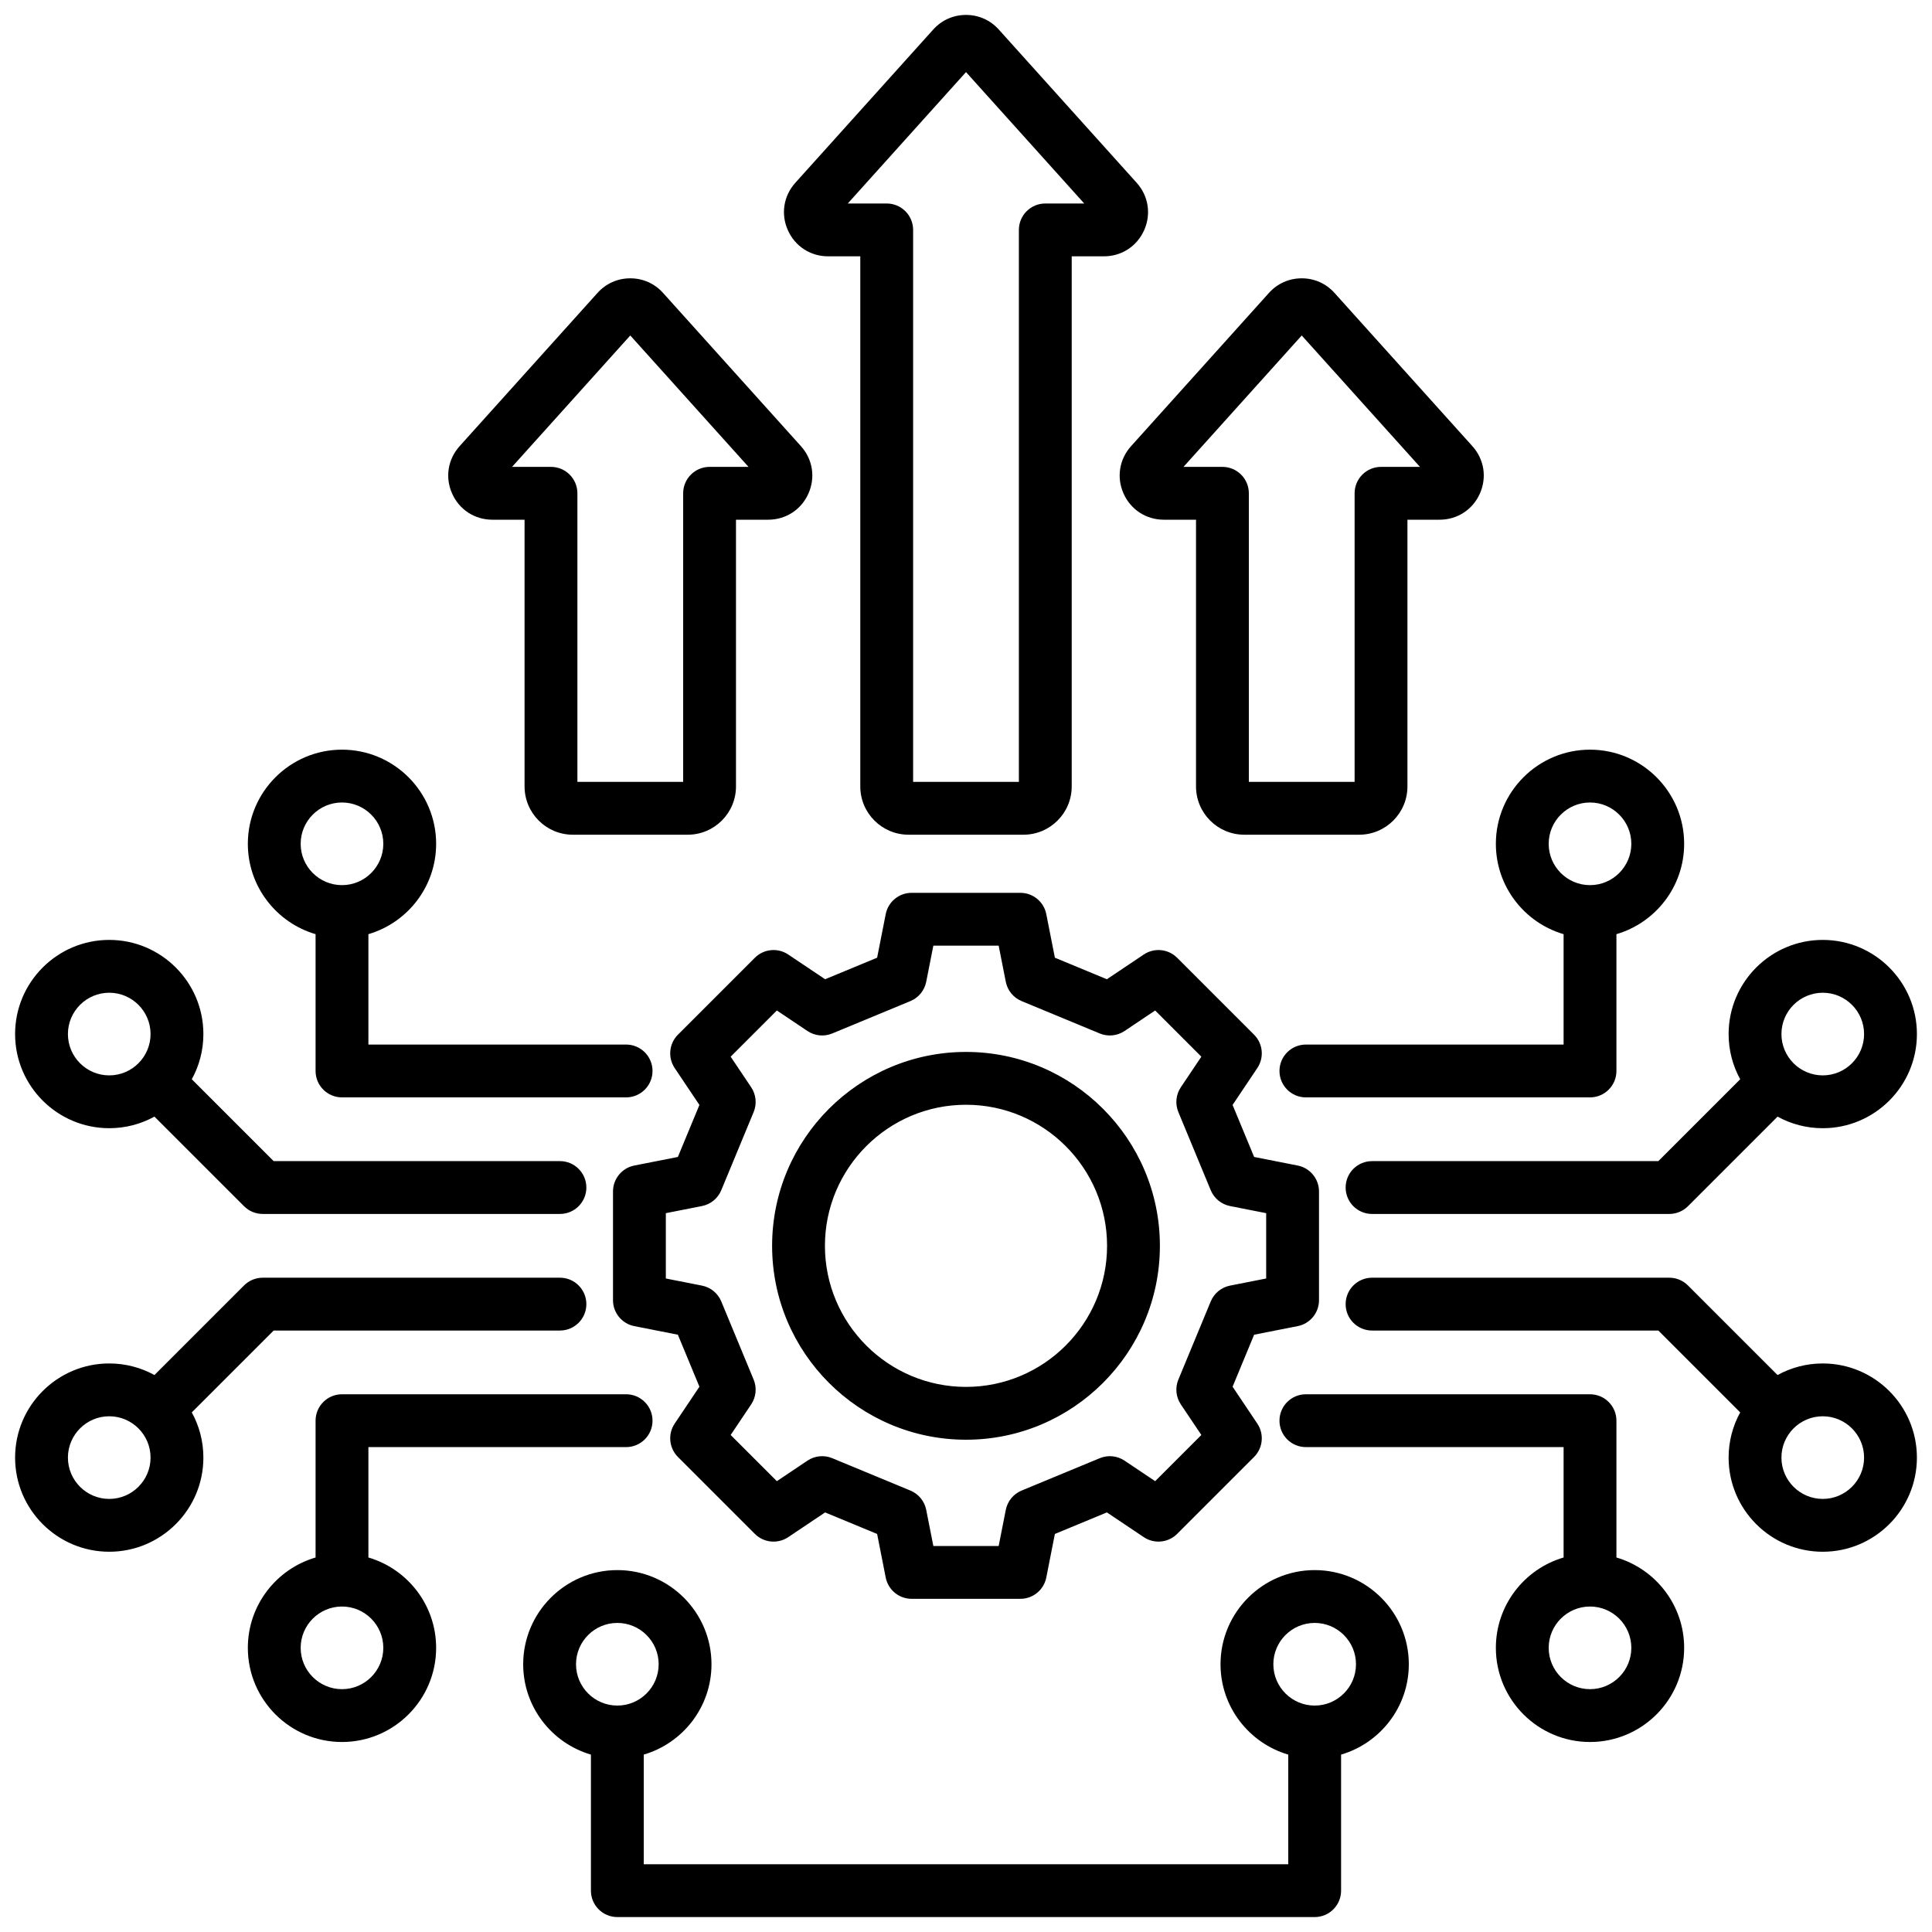 <svg id="Layer_1" viewBox="0 0 512 512" xmlns="http://www.w3.org/2000/svg" data-name="Layer 1"><path d="m343.902 351.436c3.28-.647 5.646-3.524 5.646-6.868v-28.82c0-3.344-2.365-6.221-5.646-6.868l-11.544-2.275-5.71-13.783 6.553-9.773c1.862-2.777 1.501-6.483-.863-8.849l-20.379-20.379c-2.366-2.363-6.073-2.727-8.849-.863l-9.773 6.553-13.783-5.71-2.275-11.544c-.647-3.28-3.524-5.646-6.868-5.646h-28.82c-3.344 0-6.221 2.365-6.868 5.646l-2.275 11.544-13.783 5.71-9.773-6.553c-2.774-1.862-6.482-1.501-8.849.863l-20.379 20.379c-2.364 2.365-2.726 6.071-.863 8.849l6.553 9.773-5.71 13.783-11.544 2.275c-3.28.647-5.646 3.524-5.646 6.868v28.82c0 3.344 2.365 6.221 5.646 6.868l11.544 2.275 5.71 13.783-6.553 9.773c-1.862 2.777-1.501 6.483.863 8.849l20.379 20.379c2.365 2.363 6.072 2.725 8.849.863l9.773-6.553 13.783 5.709 2.275 11.544c.647 3.281 3.524 5.646 6.868 5.646h28.82c3.344 0 6.221-2.365 6.868-5.646l2.275-11.544 13.783-5.71 9.773 6.553c2.775 1.862 6.483 1.501 8.849-.863l20.379-20.379c2.364-2.365 2.726-6.071.863-8.849l-6.553-9.773 5.71-13.783 11.544-2.275zm-17.93-10.735c-2.298.453-4.217 2.025-5.113 4.189l-8.58 20.711c-.896 2.163-.651 4.632.653 6.577l5.437 8.107-12.241 12.241-8.107-5.437c-1.944-1.305-4.414-1.551-6.577-.653l-20.711 8.58c-2.164.896-3.736 2.815-4.189 5.113l-1.888 9.575h-17.311l-1.888-9.576c-.453-2.298-2.025-4.218-4.189-5.113l-20.711-8.579c-2.163-.898-4.633-.652-6.577.653l-8.107 5.437-12.241-12.241 5.437-8.107c1.305-1.945 1.55-4.414.653-6.577l-8.58-20.711c-.896-2.164-2.815-3.736-5.113-4.189l-9.575-1.888v-17.311l9.575-1.888c2.298-.453 4.217-2.025 5.113-4.189l8.58-20.711c.896-2.163.651-4.632-.653-6.577l-5.437-8.107 12.241-12.241 8.107 5.437c1.944 1.305 4.415 1.551 6.577.653l20.711-8.58c2.164-.896 3.736-2.815 4.189-5.113l1.888-9.575h17.311l1.888 9.575c.453 2.298 2.025 4.217 4.189 5.113l20.711 8.58c2.162.897 4.633.65 6.577-.653l8.107-5.437 12.241 12.241-5.437 8.107c-1.305 1.945-1.55 4.414-.653 6.577l8.58 20.711c.896 2.164 2.815 3.736 5.113 4.189l9.575 1.888v17.311zm-69.973-61.928c-28.333 0-51.384 23.051-51.384 51.385s23.051 51.384 51.384 51.384 51.384-23.051 51.384-51.384-23.051-51.385-51.384-51.385zm0 88.769c-20.613 0-37.384-16.771-37.384-37.384s16.771-37.385 37.384-37.385 37.384 16.771 37.384 37.385-16.771 37.384-37.384 37.384zm183.477-59.831h-75.868c-3.866 0-7 3.134-7 7s3.134 7 7 7h78.768c1.856 0 3.637-.737 4.95-2.05l23.745-23.745c3.558 1.956 7.64 3.071 11.979 3.071 13.758 0 24.95-11.192 24.95-24.95s-11.192-24.95-24.95-24.95-24.95 11.192-24.95 24.95c0 4.339 1.115 8.421 3.071 11.979l-21.694 21.695zm43.573-44.624c6.038 0 10.95 4.912 10.95 10.95s-4.912 10.95-10.95 10.95-10.95-4.912-10.95-10.95 4.912-10.95 10.95-10.95zm-54.68 149.666v-36.254c0-3.866-3.134-7-7-7h-75.295c-3.866 0-7 3.134-7 7s3.134 7 7 7h68.295v29.254c-10.36 3.034-17.95 12.616-17.95 23.944 0 13.758 11.192 24.95 24.95 24.95s24.949-11.192 24.949-24.95c0-11.328-7.59-20.909-17.949-23.944zm-7 34.894c-6.038 0-10.95-4.912-10.95-10.95s4.912-10.95 10.95-10.95 10.949 4.912 10.949 10.95-4.912 10.95-10.949 10.95zm61.68-86.317c-4.339 0-8.421 1.115-11.979 3.071l-23.746-23.745c-1.312-1.312-3.093-2.05-4.949-2.05h-78.768c-3.866 0-7 3.134-7 7s3.134 7 7 7h75.868l21.695 21.694c-1.956 3.558-3.072 7.64-3.072 11.979 0 13.758 11.192 24.95 24.95 24.95s24.95-11.192 24.95-24.95-11.192-24.949-24.95-24.949zm0 35.899c-6.038 0-10.95-4.912-10.95-10.95s4.912-10.949 10.95-10.949 10.95 4.912 10.95 10.949-4.912 10.95-10.95 10.95zm-68.68-149.665v29.254h-68.295c-3.866 0-7 3.134-7 7s3.134 7 7 7h75.295c3.866 0 7-3.134 7-7v-36.254c10.359-3.034 17.949-12.616 17.949-23.944 0-13.758-11.192-24.95-24.949-24.95s-24.95 11.192-24.95 24.95c0 11.328 7.59 20.91 17.95 23.944zm7-34.894c6.037 0 10.949 4.912 10.949 10.95s-4.912 10.95-10.949 10.95-10.95-4.912-10.95-10.95 4.912-10.95 10.95-10.95zm-348.846 139.935h75.868c3.866 0 7-3.134 7-7s-3.134-7-7-7h-78.767c-1.856 0-3.637.737-4.949 2.05l-23.746 23.745c-3.558-1.956-7.64-3.071-11.979-3.071-13.758 0-24.95 11.192-24.95 24.949s11.192 24.95 24.95 24.95 24.949-11.192 24.949-24.95c0-4.339-1.115-8.421-3.071-11.979zm-43.573 44.623c-6.038 0-10.95-4.912-10.95-10.95s4.912-10.949 10.95-10.949 10.949 4.912 10.949 10.949-4.912 10.95-10.949 10.95zm68.68 15.524v-29.254h68.295c3.866 0 7-3.134 7-7s-3.134-7-7-7h-75.295c-3.866 0-7 3.134-7 7v36.254c-10.36 3.034-17.95 12.616-17.95 23.944 0 13.758 11.192 24.95 24.95 24.95s24.95-11.192 24.95-24.95c0-11.328-7.59-20.91-17.95-23.944zm-7 34.894c-6.038 0-10.95-4.912-10.95-10.95s4.912-10.95 10.95-10.95 10.95 4.912 10.95 10.95-4.912 10.95-10.95 10.95zm-7-200.083v36.254c0 3.866 3.134 7 7 7h75.295c3.866 0 7-3.134 7-7s-3.134-7-7-7h-68.295v-29.254c10.36-3.034 17.95-12.616 17.95-23.944 0-13.758-11.192-24.95-24.95-24.95s-24.95 11.192-24.95 24.95c0 11.328 7.59 20.91 17.95 23.944zm7-34.894c6.038 0 10.95 4.912 10.95 10.95s-4.912 10.95-10.95 10.95-10.95-4.912-10.95-10.95 4.912-10.95 10.95-10.95zm-61.68 86.317c4.339 0 8.421-1.115 11.979-3.071l23.746 23.745c1.312 1.312 3.093 2.05 4.949 2.05h78.768c3.866 0 7-3.134 7-7s-3.134-7-7-7h-75.869l-21.695-21.694c1.956-3.558 3.071-7.641 3.071-11.979 0-13.758-11.192-24.95-24.949-24.95s-24.95 11.192-24.95 24.95 11.192 24.95 24.95 24.95zm0-35.9c6.037 0 10.949 4.912 10.949 10.95s-4.912 10.95-10.949 10.95-10.95-4.912-10.95-10.95 4.912-10.95 10.95-10.95zm101.537-125.357h8.528v70.691c0 7.051 5.736 12.787 12.787 12.787h30.454c7.051 0 12.787-5.736 12.787-12.787v-70.691h8.528c4.679 0 8.767-2.655 10.668-6.925 1.906-4.274 1.145-9.091-1.985-12.566l-36.542-40.613c-2.244-2.494-5.328-3.868-8.684-3.868s-6.441 1.375-8.683 3.868l-36.542 40.612c-3.129 3.478-3.891 8.292-1.988 12.563 1.903 4.273 5.991 6.929 10.671 6.929zm36.542-48.824 31.334 34.824h-10.319c-3.866 0-7 3.134-7 7v76.479h-28.028v-76.479c0-3.866-3.134-7-7-7h-10.319l31.333-34.824zm52.428-20.976h8.528v140.491c0 7.051 5.736 12.787 12.787 12.787h30.454c7.051 0 12.787-5.736 12.787-12.787v-140.491h8.528c4.679 0 8.768-2.655 10.67-6.929 1.903-4.272 1.142-9.087-1.987-12.563l-36.544-40.616c-2.244-2.492-5.327-3.865-8.68-3.865s-6.436 1.373-8.684 3.868l-36.541 40.612c-3.131 3.479-3.892 8.295-1.988 12.563 1.903 4.274 5.991 6.93 10.67 6.93zm36.543-48.825 31.334 34.825h-10.32c-3.866 0-7 3.134-7 7v146.279h-28.028v-146.279c0-3.866-3.134-7-7-7h-10.319l31.334-34.825zm41.757 111.696c1.903 4.273 5.991 6.929 10.671 6.929h8.528v70.691c0 7.051 5.736 12.787 12.787 12.787h30.454c7.051 0 12.787-5.736 12.787-12.787v-70.691h8.528c4.679 0 8.767-2.655 10.668-6.925 1.906-4.274 1.145-9.091-1.985-12.566l-36.542-40.613c-2.244-2.494-5.328-3.868-8.684-3.868s-6.441 1.375-8.683 3.868l-36.542 40.612c-3.129 3.478-3.891 8.292-1.988 12.563zm47.213-41.896 31.334 34.824h-10.319c-3.866 0-7 3.134-7 7v76.479h-28.028v-76.479c0-3.866-3.134-7-7-7h-10.319l31.333-34.824zm3.431 327.189c-13.758 0-24.95 11.192-24.95 24.95 0 11.328 7.59 20.91 17.95 23.944v29.056h-170.801v-29.056c10.36-3.034 17.95-12.616 17.95-23.944 0-13.758-11.192-24.95-24.95-24.95s-24.95 11.192-24.95 24.95c0 11.328 7.59 20.91 17.95 23.944v36.056c0 3.866 3.134 7 7 7h184.801c3.866 0 7-3.134 7-7v-36.056c10.359-3.034 17.949-12.616 17.949-23.944 0-13.758-11.192-24.95-24.949-24.95zm-195.751 24.95c0-6.038 4.912-10.95 10.95-10.95s10.95 4.912 10.95 10.95-4.912 10.95-10.95 10.95-10.95-4.912-10.95-10.95zm195.751 10.95c-6.038 0-10.95-4.912-10.95-10.95s4.912-10.95 10.95-10.95 10.949 4.912 10.949 10.95-4.912 10.95-10.949 10.95z"/></svg>